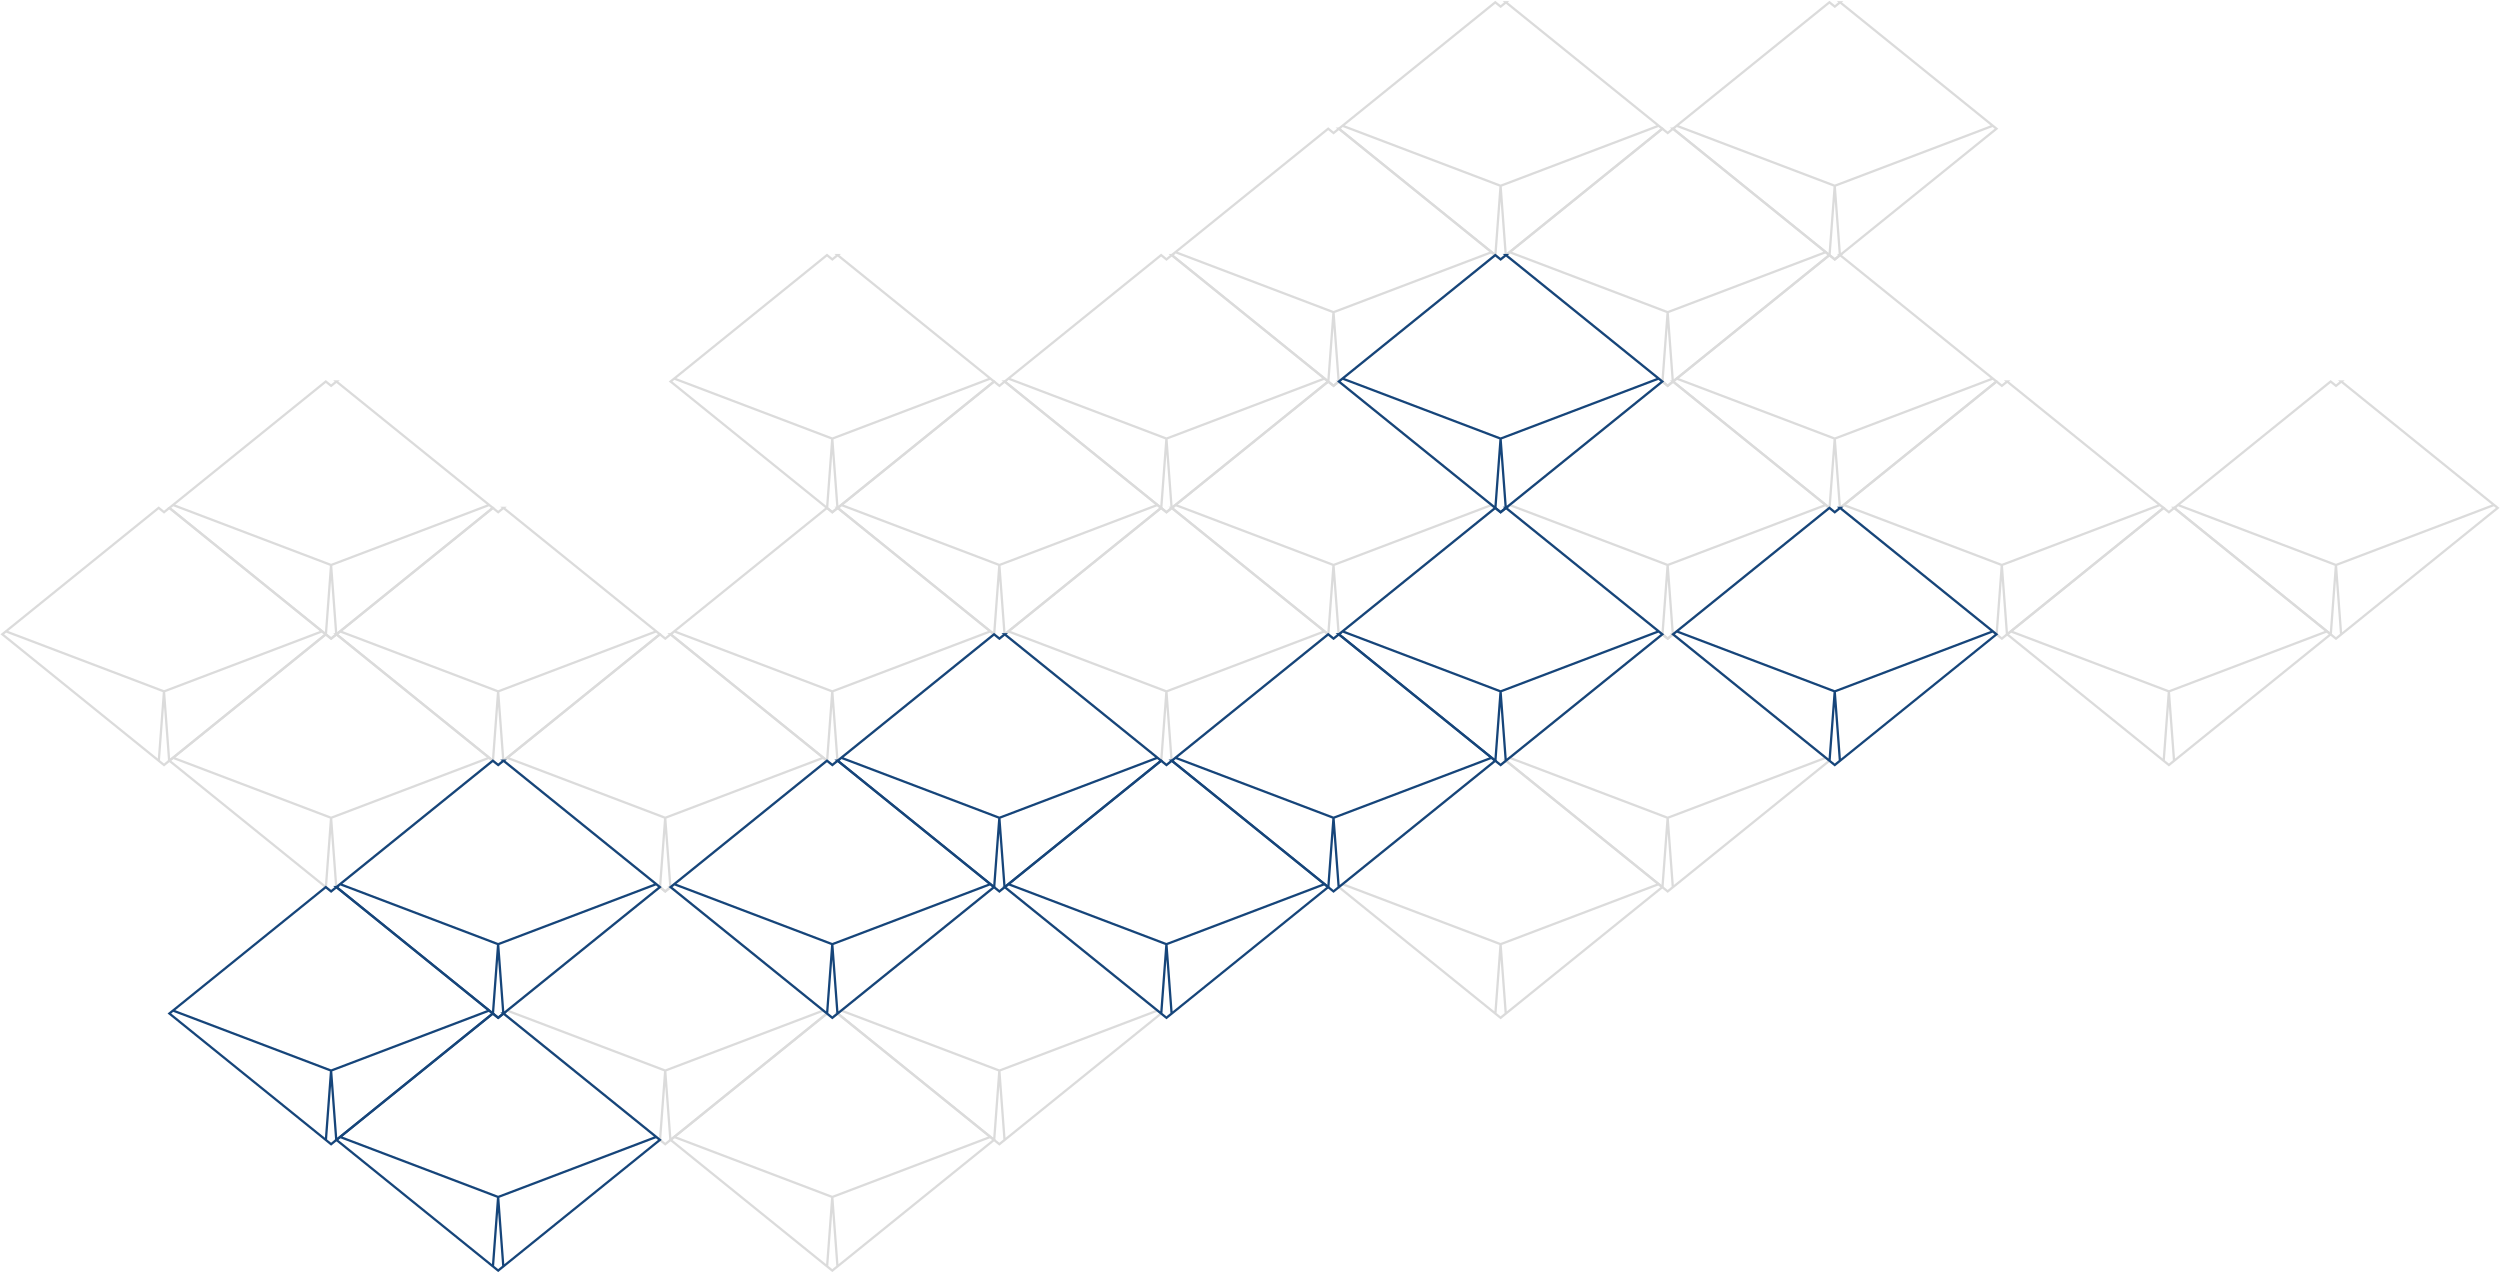 <svg xmlns="http://www.w3.org/2000/svg" width="1092" height="556" viewBox="0 0 1092 556" fill="none"><path d="M586.403 54.926L655.459 81.155L724.515 54.926M656.001 112.857L657.715 111.467L655.451 81.147L653.188 111.467L654.901 112.857M657.793 1L726.111 56.214L655.467 113.312L584.823 56.214L653.14 1L655.475 2.885L657.809 1H657.793Z" stroke="#DBDBDB" stroke-miterlimit="10"></path><path d="M732.359 54.926L801.415 81.155L870.471 54.926M801.957 112.857L803.671 111.467L801.407 81.147L799.143 111.467L800.857 112.857M803.749 1L872.066 56.214L801.423 113.312L730.779 56.214L799.096 1L801.431 2.885L803.765 1H803.749Z" stroke="#DBDBDB" stroke-miterlimit="10"></path><path d="M294.491 165.354L363.547 191.583L432.603 165.354M364.09 223.285L365.803 221.895L363.539 191.575L361.276 221.895L362.989 223.285M365.882 111.428L434.199 166.642L363.555 223.74L292.912 166.642L361.229 111.428L363.563 113.312L365.897 111.428H365.882Z" stroke="#DBDBDB" stroke-miterlimit="10"></path><path d="M440.447 165.354L509.503 191.583L578.559 165.354M510.045 223.285L511.759 221.895L509.495 191.575L507.232 221.895L508.945 223.285M511.838 111.428L580.155 166.642L509.511 223.74L438.867 166.642L507.185 111.428L509.519 113.312L511.853 111.428H511.838Z" stroke="#DBDBDB" stroke-miterlimit="10"></path><path d="M513.425 110.14L582.481 136.369L651.537 110.14M583.023 168.071L584.737 166.681L582.473 136.361L580.21 166.681L581.923 168.071M584.815 56.214L653.133 111.428L582.489 168.526L511.845 111.428L580.163 56.214L582.497 58.099L584.831 56.214H584.815Z" stroke="#DBDBDB" stroke-miterlimit="10"></path><path d="M659.381 110.14L728.437 136.369L797.493 110.14M728.979 168.071L730.693 166.681L728.429 136.361L726.165 166.681L727.879 168.071M730.771 56.214L799.088 111.428L728.445 168.526L657.801 111.428L726.118 56.214L728.453 58.099L730.787 56.214H730.771Z" stroke="#DBDBDB" stroke-miterlimit="10"></path><path d="M732.359 165.354L801.415 191.583L870.471 165.354M801.957 223.285L803.671 221.895L801.407 191.575L799.143 221.895L800.857 223.285M803.749 111.428L872.066 166.642L801.423 223.74L730.779 166.642L799.096 111.428L801.431 113.312L803.765 111.428H803.749Z" stroke="#DBDBDB" stroke-miterlimit="10"></path><path d="M2.58 275.774L71.636 302.002L140.692 275.774M72.178 333.705L73.891 332.315L71.628 301.995L69.364 332.315L71.078 333.705M73.978 221.848L142.295 277.062L71.651 334.16L1 277.054L69.317 221.84L71.651 223.725L73.986 221.84L73.978 221.848Z" stroke="#DBDBDB" stroke-miterlimit="10"></path><path d="M75.566 220.568L144.622 246.796L213.677 220.568M145.164 278.499L146.877 277.109L144.614 246.789L142.35 277.109L144.063 278.499M146.956 166.642L215.273 221.856L144.629 278.954L73.986 221.856L142.303 166.642L144.637 168.526L146.972 166.642H146.956Z" stroke="#DBDBDB" stroke-miterlimit="10"></path><path d="M148.536 275.774L217.592 302.002L286.647 275.774M218.134 333.705L219.847 332.315L217.584 301.994L215.32 332.315L217.033 333.705M219.926 221.848L288.243 277.061L217.599 334.16L146.956 277.061L215.273 221.848L217.607 223.732L219.942 221.848H219.926Z" stroke="#DBDBDB" stroke-miterlimit="10"></path><path d="M294.491 275.774L363.547 302.002L432.603 275.774M364.09 333.705L365.803 332.315L363.539 301.994L361.276 332.315L362.989 333.705M365.882 221.848L434.199 277.061L363.555 334.16L292.912 277.061L361.229 221.848L363.563 223.732L365.897 221.848H365.882Z" stroke="#DBDBDB" stroke-miterlimit="10"></path><path d="M367.469 220.568L436.525 246.796L505.581 220.568M437.068 278.499L438.781 277.109L436.517 246.789L434.254 277.109L435.967 278.499M438.86 166.642L507.177 221.856L436.533 278.954L365.89 221.856L434.207 166.642L436.541 168.526L438.875 166.642H438.86Z" stroke="#DBDBDB" stroke-miterlimit="10"></path><path d="M440.447 275.774L509.503 302.002L578.559 275.774M510.045 333.705L511.759 332.315L509.495 301.994L507.232 332.315L508.945 333.705M511.838 221.848L580.155 277.061L509.511 334.16L438.867 277.061L507.185 221.848L509.519 223.732L511.853 221.848H511.838Z" stroke="#DBDBDB" stroke-miterlimit="10"></path><path d="M513.425 220.568L582.481 246.796L651.537 220.568M583.023 278.499L584.737 277.109L582.473 246.789L580.21 277.109L581.923 278.499M584.815 166.642L653.133 221.856L582.489 278.954L511.845 221.856L580.163 166.642L582.497 168.526L584.831 166.642H584.815Z" stroke="#DBDBDB" stroke-miterlimit="10"></path><path d="M659.381 220.568L728.437 246.796L797.493 220.568M728.979 278.499L730.693 277.109L728.429 246.789L726.165 277.109L727.879 278.499M730.771 166.642L799.088 221.856L728.445 278.954L657.801 221.856L726.118 166.642L728.453 168.526L730.787 166.642H730.771Z" stroke="#DBDBDB" stroke-miterlimit="10"></path><path d="M805.337 220.568L874.393 246.796L943.449 220.568M874.935 278.499L876.649 277.109L874.385 246.789L872.121 277.109L873.835 278.499M876.727 166.642L945.044 221.856L874.401 278.954L803.757 221.856L872.074 166.642L874.409 168.526L876.743 166.642H876.727Z" stroke="#DBDBDB" stroke-miterlimit="10"></path><path d="M878.315 275.774L947.371 302.002L1016.43 275.774M947.913 333.705L949.626 332.315L947.363 301.994L945.099 332.315L946.813 333.705M949.705 221.848L1018.02 277.061L947.379 334.16L876.735 277.061L945.052 221.848L947.386 223.732L949.721 221.848H949.705Z" stroke="#DBDBDB" stroke-miterlimit="10"></path><path d="M951.293 220.568L1020.35 246.796L1089.4 220.568M1020.89 278.499L1022.6 277.109L1020.34 246.789L1018.08 277.109L1019.79 278.499M1022.68 166.642L1091 221.856L1020.36 278.954L949.713 221.856L1018.03 166.642L1020.36 168.526L1022.7 166.642H1022.68Z" stroke="#DBDBDB" stroke-miterlimit="10"></path><path d="M75.566 330.988L144.622 357.216L213.677 330.988M145.164 388.919L146.877 387.529L144.614 357.208L142.35 387.529L144.063 388.919M146.956 277.062L215.273 332.275L144.629 389.374L73.986 332.275L142.303 277.062L144.637 278.946L146.972 277.062H146.956Z" stroke="#DBDBDB" stroke-miterlimit="10"></path><path d="M221.514 330.988L290.57 357.216L359.625 330.988M291.112 388.919L292.825 387.529L290.562 357.208L288.298 387.529L290.012 388.919M292.904 277.062L361.221 332.275L290.577 389.374L219.934 332.275L288.251 277.062L290.585 278.946L292.92 277.062H292.904Z" stroke="#DBDBDB" stroke-miterlimit="10"></path><path d="M586.403 386.194L655.459 412.422L724.515 386.194M656.001 444.125L657.715 442.735L655.451 412.414L653.188 442.735L654.901 444.125M657.793 332.268L726.111 387.481L655.467 444.58L584.823 387.481L653.14 332.268L655.475 334.152L657.809 332.268H657.793Z" stroke="#DBDBDB" stroke-miterlimit="10"></path><path d="M659.381 330.988L728.437 357.216L797.493 330.988M728.979 388.919L730.693 387.529L728.429 357.208L726.165 387.529L727.879 388.919M730.771 277.062L799.088 332.275L728.445 389.374L657.801 332.275L726.118 277.062L728.453 278.946L730.787 277.062H730.771Z" stroke="#DBDBDB" stroke-miterlimit="10"></path><path d="M221.514 441.408L290.57 467.636L359.625 441.408M291.112 499.339L292.825 497.949L290.562 467.628L288.298 497.949L290.012 499.339M292.904 387.482L361.221 442.695L290.577 499.794L219.934 442.695L288.251 387.482L290.585 389.366L292.92 387.482H292.904Z" stroke="#DBDBDB" stroke-miterlimit="10"></path><path d="M294.491 496.613L363.547 522.842L432.603 496.613M364.09 554.544L365.803 553.155L363.539 522.834L361.276 553.155L362.989 554.544M365.882 442.688L434.199 497.901L363.555 555L292.912 497.901L361.229 442.688L363.563 444.572L365.897 442.688H365.882Z" stroke="#DBDBDB" stroke-miterlimit="10"></path><path d="M367.469 441.408L436.525 467.636L505.581 441.408M437.068 499.339L438.781 497.949L436.517 467.628L434.254 497.949L435.967 499.339M438.86 387.482L507.177 442.695L436.533 499.794L365.89 442.695L434.207 387.482L436.541 389.366L438.875 387.482H438.86Z" stroke="#DBDBDB" stroke-miterlimit="10"></path><path d="M586.403 165.354L655.459 191.583L724.515 165.354M656.001 223.285L657.715 221.895L655.451 191.575L653.188 221.895L654.901 223.285M657.793 111.428L726.111 166.642L655.467 223.74L584.823 166.642L653.14 111.428L655.475 113.312L657.809 111.428H657.793Z" stroke="#16457A" stroke-miterlimit="10"></path><path d="M586.403 275.774L655.459 302.002L724.515 275.774M656.001 333.705L657.715 332.315L655.451 301.994L653.188 332.315L654.901 333.705M657.793 221.848L726.111 277.061L655.467 334.16L584.823 277.061L653.14 221.848L655.475 223.732L657.809 221.848H657.793Z" stroke="#16457A" stroke-miterlimit="10"></path><path d="M732.359 275.774L801.415 302.002L870.471 275.774M801.957 333.705L803.671 332.315L801.407 301.994L799.143 332.315L800.857 333.705M803.749 221.848L872.066 277.061L801.423 334.16L730.779 277.061L799.096 221.848L801.431 223.732L803.765 221.848H803.749Z" stroke="#16457A" stroke-miterlimit="10"></path><path d="M148.536 386.194L217.592 412.422L286.647 386.194M218.134 444.125L219.847 442.735L217.584 412.414L215.32 442.735L217.033 444.125M219.926 332.268L288.243 387.481L217.599 444.58L146.956 387.481L215.273 332.268L217.607 334.152L219.942 332.268H219.926Z" stroke="#16457A" stroke-miterlimit="10"></path><path d="M294.491 386.194L363.547 412.422L432.603 386.194M364.09 444.125L365.803 442.735L363.539 412.414L361.276 442.735L362.989 444.125M365.882 332.268L434.199 387.481L363.555 444.58L292.912 387.481L361.229 332.268L363.563 334.152L365.897 332.268H365.882Z" stroke="#16457A" stroke-miterlimit="10"></path><path d="M367.469 330.988L436.525 357.216L505.581 330.988M437.068 388.919L438.781 387.529L436.517 357.208L434.254 387.529L435.967 388.919M438.86 277.062L507.177 332.275L436.533 389.374L365.89 332.275L434.207 277.062L436.541 278.946L438.875 277.062H438.86Z" stroke="#16457A" stroke-miterlimit="10"></path><path d="M440.447 386.194L509.503 412.422L578.559 386.194M510.045 444.125L511.759 442.735L509.495 412.414L507.232 442.735L508.945 444.125M511.838 332.268L580.155 387.481L509.511 444.58L438.867 387.481L507.185 332.268L509.519 334.152L511.853 332.268H511.838Z" stroke="#16457A" stroke-miterlimit="10"></path><path d="M513.425 330.988L582.481 357.216L651.537 330.988M583.023 388.919L584.737 387.529L582.473 357.208L580.21 387.529L581.923 388.919M584.815 277.062L653.133 332.275L582.489 389.374L511.845 332.275L580.163 277.062L582.497 278.946L584.831 277.062H584.815Z" stroke="#16457A" stroke-miterlimit="10"></path><path d="M75.566 441.408L144.622 467.636L213.677 441.408M145.164 499.339L146.877 497.949L144.614 467.628L142.35 497.949L144.063 499.339M146.956 387.482L215.273 442.695L144.629 499.794L73.986 442.695L142.303 387.482L144.637 389.366L146.972 387.482H146.956Z" stroke="#16457A" stroke-miterlimit="10"></path><path d="M148.536 496.613L217.592 522.842L286.647 496.613M218.134 554.544L219.847 553.155L217.584 522.834L215.32 553.155L217.033 554.544M219.926 442.688L288.243 497.901L217.599 555L146.956 497.901L215.273 442.688L217.607 444.572L219.942 442.688H219.926Z" stroke="#16457A" stroke-miterlimit="10"></path></svg>